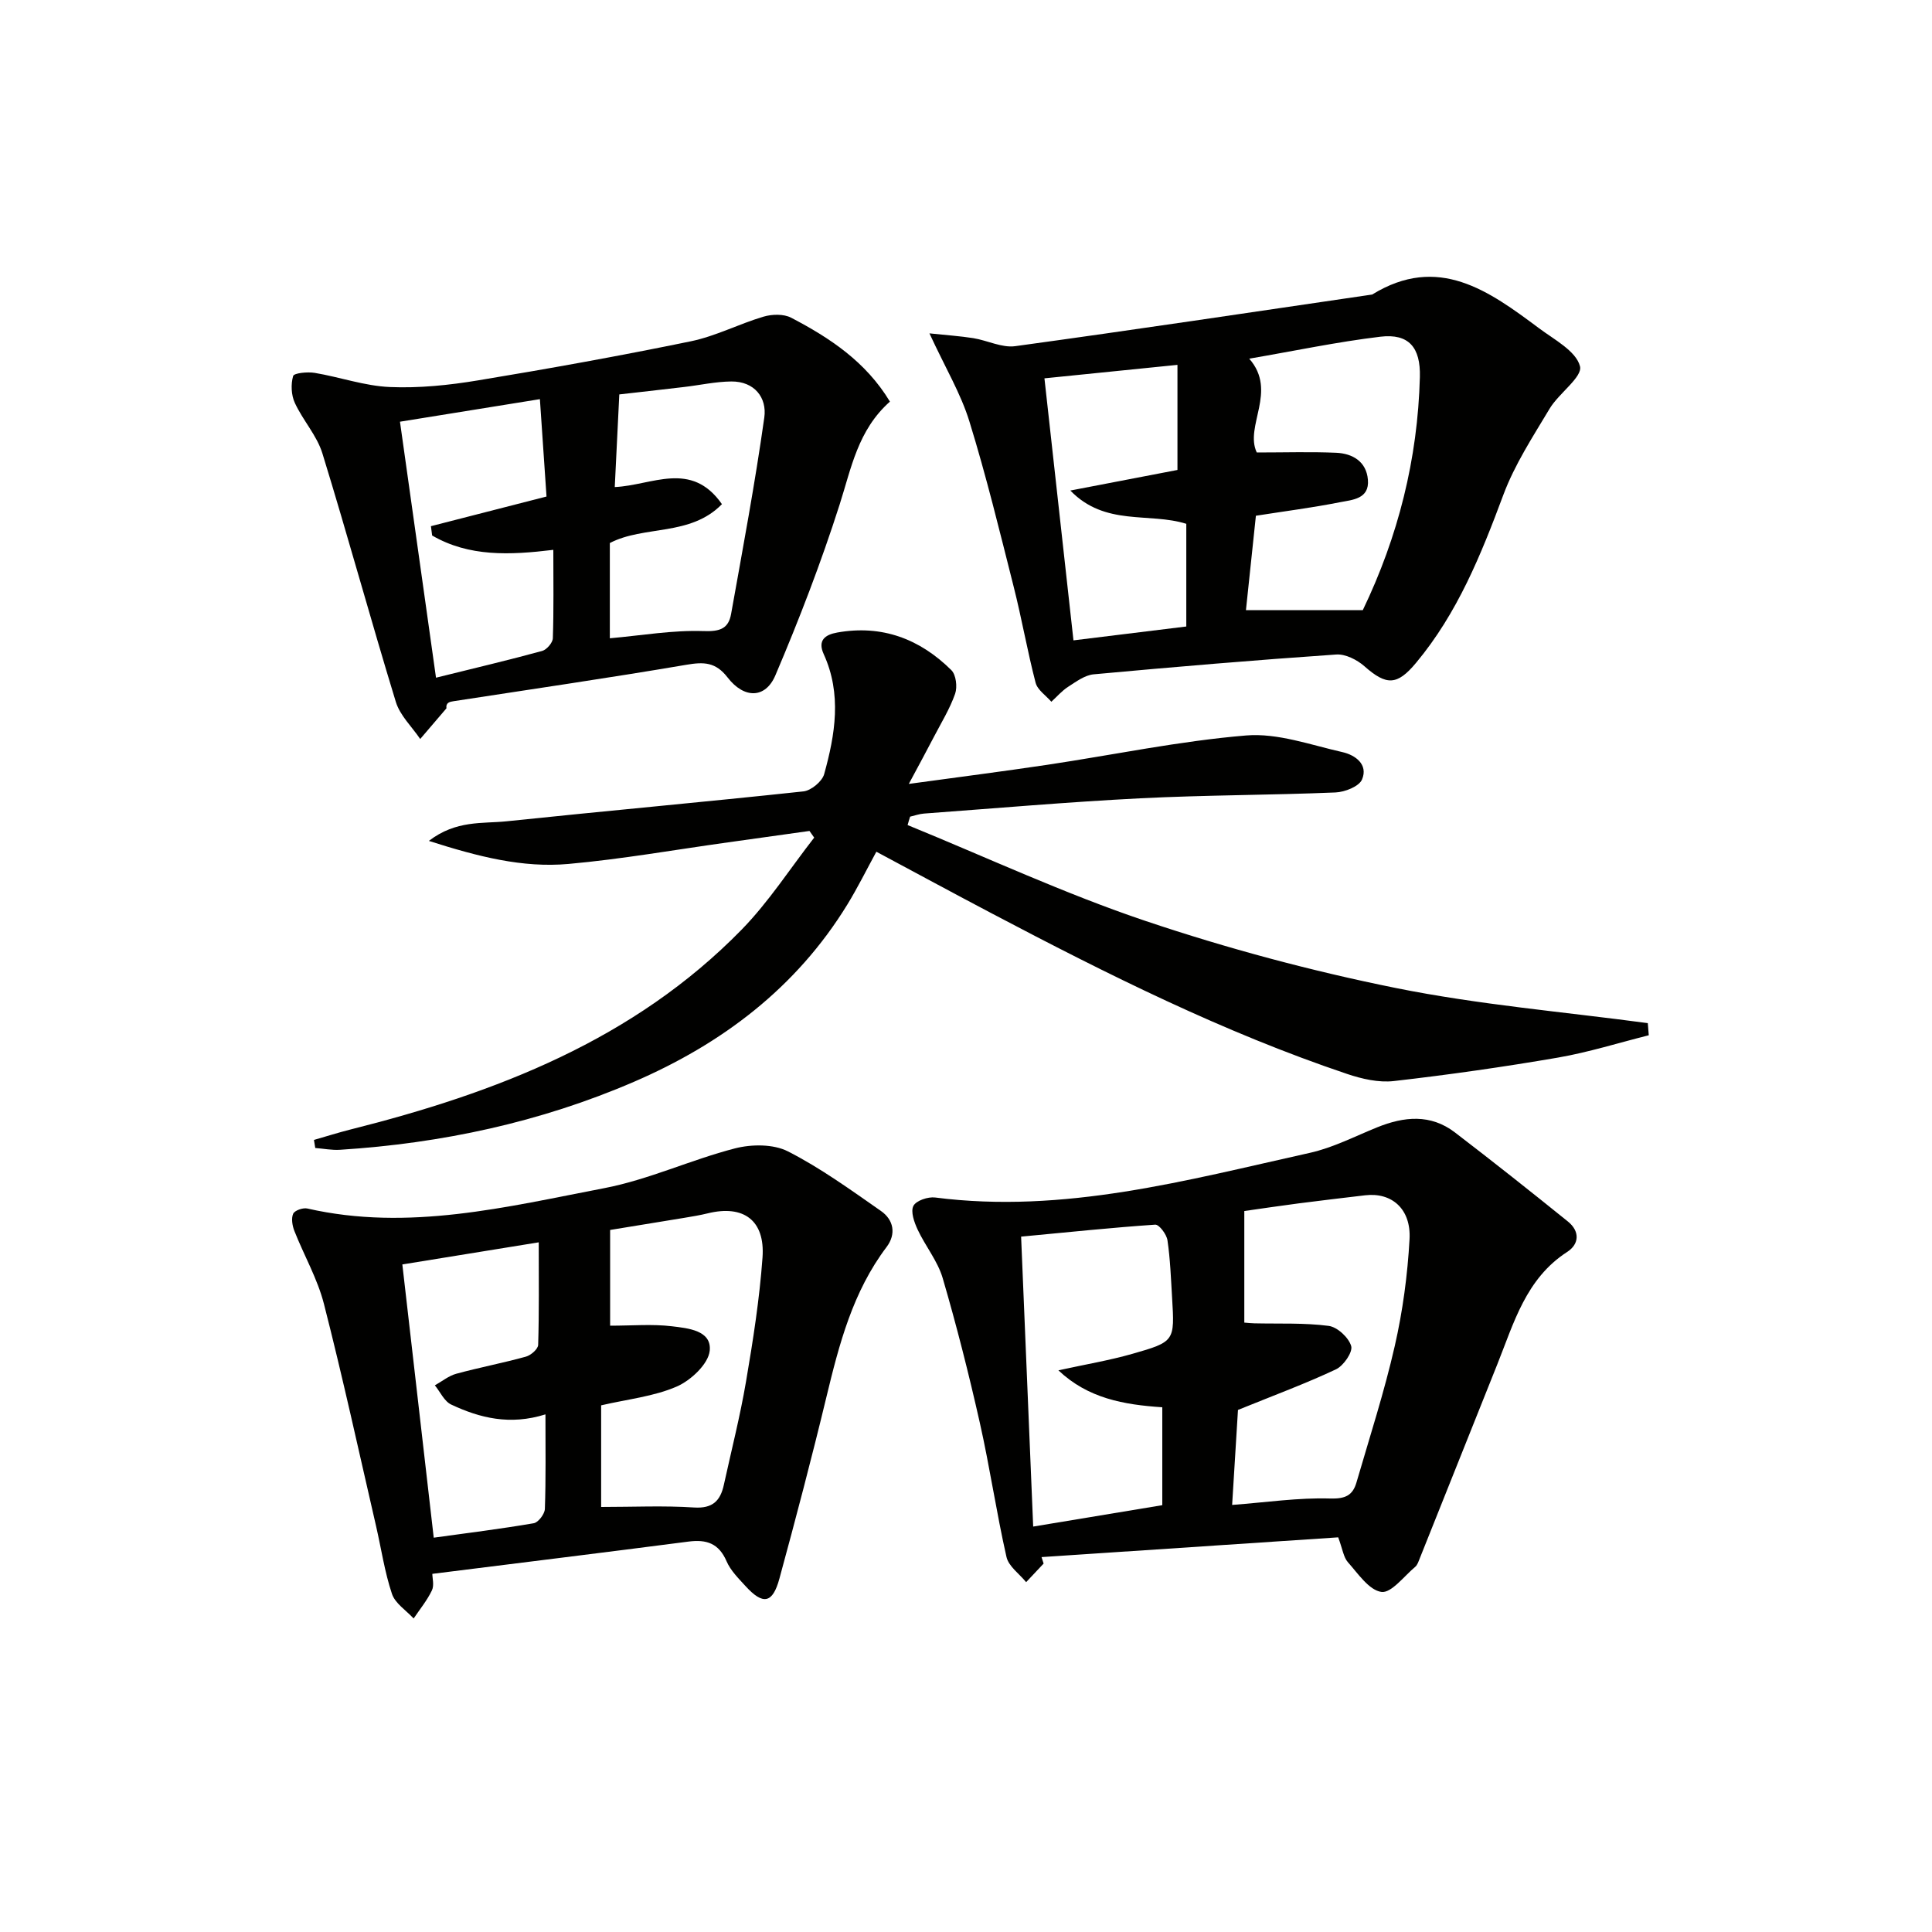 <svg enable-background="new 0 0 400 400" viewBox="0 0 400 400" xmlns="http://www.w3.org/2000/svg"><path d="m187.91 170.82c16.4 6.7 32.52 14.22 49.28 19.86 16.93 5.69 34.31 10.35 51.82 13.88 17.17 3.46 34.75 4.93 52.15 7.27.07.84.14 1.67.2 2.51-6.26 1.57-12.44 3.52-18.78 4.62-11.28 1.94-22.63 3.56-34 4.86-3.14.36-6.61-.44-9.67-1.47-25.59-8.61-49.66-20.65-73.48-33.19-7.94-4.18-15.83-8.45-23.99-12.82-2.03 3.72-3.86 7.43-6.01 10.94-10.57 17.23-25.94 28.83-44.21 36.71-19.38 8.36-39.77 12.72-60.81 14.06-1.7.11-3.42-.24-5.14-.37-.09-.56-.18-1.12-.27-1.67 2.51-.72 5-1.51 7.53-2.15 30.2-7.59 58.73-18.57 81.04-41.41 5.61-5.75 10.03-12.66 15-19.03-.33-.46-.65-.92-.98-1.38-5.62.79-11.23 1.58-16.85 2.36-11.01 1.53-21.99 3.48-33.05 4.47-9.47.85-18.64-1.49-28.9-4.77 5.65-4.34 11.1-3.54 16.09-4.06 20.48-2.15 40.99-3.99 61.46-6.19 1.59-.17 3.86-2.05 4.29-3.56 2.29-8.23 3.68-16.59-.09-24.86-1.31-2.87.31-4.03 2.79-4.47 9.27-1.66 17.12 1.32 23.64 7.79.97.96 1.27 3.47.78 4.88-1.09 3.11-2.86 5.98-4.39 8.92-1.51 2.91-3.08 5.79-5.2 9.75 10.29-1.41 19.44-2.58 28.56-3.94 13.76-2.06 27.44-4.94 41.28-6.09 6.51-.54 13.34 1.96 19.94 3.45 2.65.6 5.38 2.55 4.05 5.67-.62 1.45-3.56 2.6-5.5 2.68-13.47.56-26.96.53-40.42 1.21-14.94.76-29.85 2.06-44.77 3.16-.97.07-1.92.42-2.87.64-.19.55-.35 1.15-.52 1.74z" fill="#010100"/><path d="m277.06 318.29c-20.38 1.36-40.9 2.72-61.42 4.09.14.45.29.89.43 1.34-1.21 1.28-2.42 2.56-3.62 3.85-1.4-1.73-3.63-3.27-4.07-5.22-2.09-9.22-3.45-18.61-5.53-27.83-2.26-10.03-4.78-20.01-7.67-29.88-1.04-3.56-3.6-6.65-5.2-10.08-.7-1.51-1.48-3.7-.87-4.89.56-1.1 3.02-1.93 4.5-1.74 26.64 3.43 52.04-3.57 77.56-9.24 4.81-1.07 9.34-3.42 13.96-5.29 5.57-2.25 11.06-2.8 16.1 1.06 7.89 6.04 15.67 12.21 23.4 18.45 2.45 1.98 2.4 4.64-.18 6.3-8.53 5.52-11.01 14.66-14.45 23.26-5.36 13.39-10.7 26.79-16.06 40.19-.25.61-.47 1.35-.94 1.74-2.31 1.93-4.95 5.48-7 5.19-2.57-.37-4.84-3.8-6.94-6.16-.9-1.02-1.09-2.7-2-5.14zm-20.75-26.38c-.35 5.74-.78 12.63-1.21 19.67 7.14-.54 13.72-1.53 20.26-1.33 3.21.1 4.71-.66 5.49-3.35 2.73-9.38 5.75-18.7 7.92-28.22 1.65-7.23 2.65-14.7 3.06-22.11.35-6.29-3.7-9.74-9.17-9.1-4.6.54-9.21 1.09-13.81 1.68-3.86.5-7.71 1.08-11.23 1.58v23.1c.79.06 1.44.14 2.09.15 5.13.12 10.31-.13 15.37.53 1.8.23 4.16 2.42 4.67 4.18.36 1.25-1.58 4.07-3.14 4.81-6.22 2.93-12.68 5.32-20.3 8.41zm-44.9-35.88c.85 20.48 1.67 40.15 2.5 60.03 9.81-1.63 18.38-3.05 26.73-4.43 0-7 0-13.59 0-20.27-8.01-.53-15.39-1.85-21.51-7.65 5.62-1.23 10.54-2.05 15.3-3.41 8.8-2.51 8.78-2.64 8.24-11.6-.24-3.98-.38-7.99-.96-11.92-.18-1.23-1.73-3.28-2.53-3.23-8.92.61-17.81 1.54-27.77 2.48z" fill="#010100"/><path d="m89.51 325.85c0 .87.42 2.37-.09 3.43-.99 2.07-2.49 3.89-3.78 5.81-1.55-1.68-3.83-3.12-4.49-5.1-1.52-4.54-2.21-9.35-3.29-14.03-3.54-15.34-6.89-30.74-10.79-45.99-1.33-5.21-4.13-10.05-6.12-15.11-.43-1.09-.68-2.61-.25-3.57.31-.69 2.04-1.29 2.94-1.08 20.92 4.77 41.23-.33 61.49-4.22 9.2-1.77 17.92-5.88 27.04-8.23 3.43-.88 7.94-.92 10.96.62 6.76 3.44 12.99 7.97 19.25 12.33 2.65 1.84 3.21 4.78 1.17 7.48-6.99 9.25-9.81 20.09-12.46 31.09-3.03 12.57-6.32 25.07-9.72 37.55-1.41 5.18-3.4 5.52-7.03 1.54-1.45-1.59-3.08-3.2-3.91-5.12-1.6-3.71-4.14-4.57-7.89-4.08-17.58 2.28-35.2 4.44-53.03 6.68zm34.95-13.85c6.65 0 12.96-.3 19.23.11 3.87.25 5.46-1.4 6.18-4.71 1.56-7.12 3.37-14.21 4.59-21.39 1.45-8.5 2.79-17.06 3.41-25.65.56-7.72-3.94-10.97-11.34-9.15-1.6.39-3.23.66-4.86.93-5.48.91-10.97 1.79-15.35 2.51v19.82c4.57 0 8.73-.37 12.78.12 3.3.4 8.28.83 7.84 5.07-.29 2.75-3.91 6.14-6.83 7.41-4.74 2.06-10.14 2.61-15.65 3.89zm-11.53-19.17c-7.35 2.31-13.57.76-19.51-2.03-1.44-.67-2.27-2.62-3.39-3.98 1.48-.82 2.86-1.97 4.44-2.4 4.77-1.3 9.65-2.22 14.41-3.54 1.03-.28 2.51-1.57 2.54-2.43.21-6.73.12-13.47.12-21.24-9.94 1.61-18.96 3.08-28.24 4.58 2.22 19.33 4.32 37.55 6.5 56.57 7.01-.97 13.88-1.82 20.7-2.99.95-.16 2.27-1.91 2.31-2.96.22-6.27.12-12.57.12-19.58z" fill="#010100"/><path d="m192.43 69.02c3.6.38 6.36.56 9.08.99 2.92.47 5.92 2.04 8.68 1.66 24.66-3.38 49.27-7.08 73.9-10.69 13.68-8.42 24.16-.77 34.55 6.98 3.17 2.37 7.66 4.71 8.48 7.87.58 2.21-4.37 5.58-6.28 8.77-3.47 5.8-7.25 11.58-9.59 17.86-4.61 12.38-9.49 24.48-18.06 34.76-3.92 4.71-6.13 4.76-10.7.72-1.52-1.34-3.94-2.57-5.85-2.43-16.75 1.15-33.48 2.56-50.2 4.1-1.84.17-3.64 1.52-5.29 2.58-1.29.83-2.33 2.05-3.48 3.1-1.12-1.3-2.87-2.44-3.26-3.94-1.71-6.57-2.87-13.29-4.54-19.88-2.89-11.43-5.67-22.9-9.15-34.16-1.76-5.76-4.95-11.07-8.29-18.29zm89.72 57.31c7.32-15.22 11.38-31.29 11.82-48.28.16-6.1-2.27-9.04-8.17-8.34-8.94 1.07-17.78 2.94-27.16 4.55 5.92 6.74-1.03 13.97 1.56 19.42 5.88 0 11.16-.17 16.43.06 3.41.15 6.26 1.81 6.58 5.57.35 4.04-3.26 4.17-5.84 4.68-5.65 1.12-11.38 1.85-17.35 2.79-.69 6.51-1.38 13.03-2.06 19.54 8.3.01 15.84.01 24.19.01zm-60.55-24.77c8.22-1.58 15.14-2.91 22.18-4.26 0-7.11 0-14.2 0-21.76-9.33.94-18.39 1.86-27.54 2.79 2.05 18.55 4.02 36.29 6.01 54.25 7.92-.97 15.55-1.91 23.36-2.87 0-7.34 0-14.26 0-21.26-7.7-2.42-16.79.57-24.01-6.89z" fill="#010100"/><path d="m184.25 83.15c-6.65 5.91-7.99 13.75-10.42 21.33-3.83 11.98-8.37 23.78-13.3 35.35-2.06 4.83-6.47 4.87-9.89.43-2.49-3.22-4.94-3.24-8.57-2.62-16.02 2.73-32.12 5.06-48.19 7.54-.81.12-1.61.32-1.45 1.47-1.81 2.12-3.62 4.23-5.43 6.35-1.73-2.55-4.19-4.87-5.05-7.69-5.23-17.1-9.94-34.36-15.2-51.44-1.14-3.71-4.05-6.85-5.71-10.46-.75-1.62-.84-3.86-.35-5.56.18-.62 2.98-.9 4.47-.65 5.21.87 10.34 2.71 15.55 2.93 6.07.26 12.26-.38 18.28-1.38 14.72-2.43 29.42-5.08 44.04-8.09 5.15-1.06 9.97-3.6 15.05-5.1 1.76-.52 4.17-.59 5.72.22 7.99 4.17 15.45 9.09 20.45 17.37zm-93.98 57.16c8.18-2.03 15.11-3.66 21.98-5.54.94-.26 2.18-1.7 2.21-2.63.2-5.95.1-11.91.1-18.3-9.04 1.1-17.46 1.46-25.09-2.97-.08-.64-.17-1.29-.25-1.93 7.72-1.98 15.44-3.96 23.93-6.14-.42-6.14-.86-12.69-1.37-20.16-9.79 1.58-18.97 3.06-28.97 4.67 2.53 17.97 4.95 35.16 7.46 53zm37.01-39.47c7.71-.34 15.81-5.61 22.19 3.54-6.55 6.72-16.13 4.35-23.21 8.05v19.72c6.63-.59 13.06-1.72 19.43-1.49 3.42.12 5.14-.53 5.68-3.57 2.42-13.53 4.96-27.05 6.87-40.65.58-4.11-2.04-7.5-6.83-7.46-3.25.03-6.5.76-9.75 1.14-5 .59-10 1.15-13.44 1.54-.33 6.77-.62 12.75-.94 19.18z" fill="#010100"/></svg>
